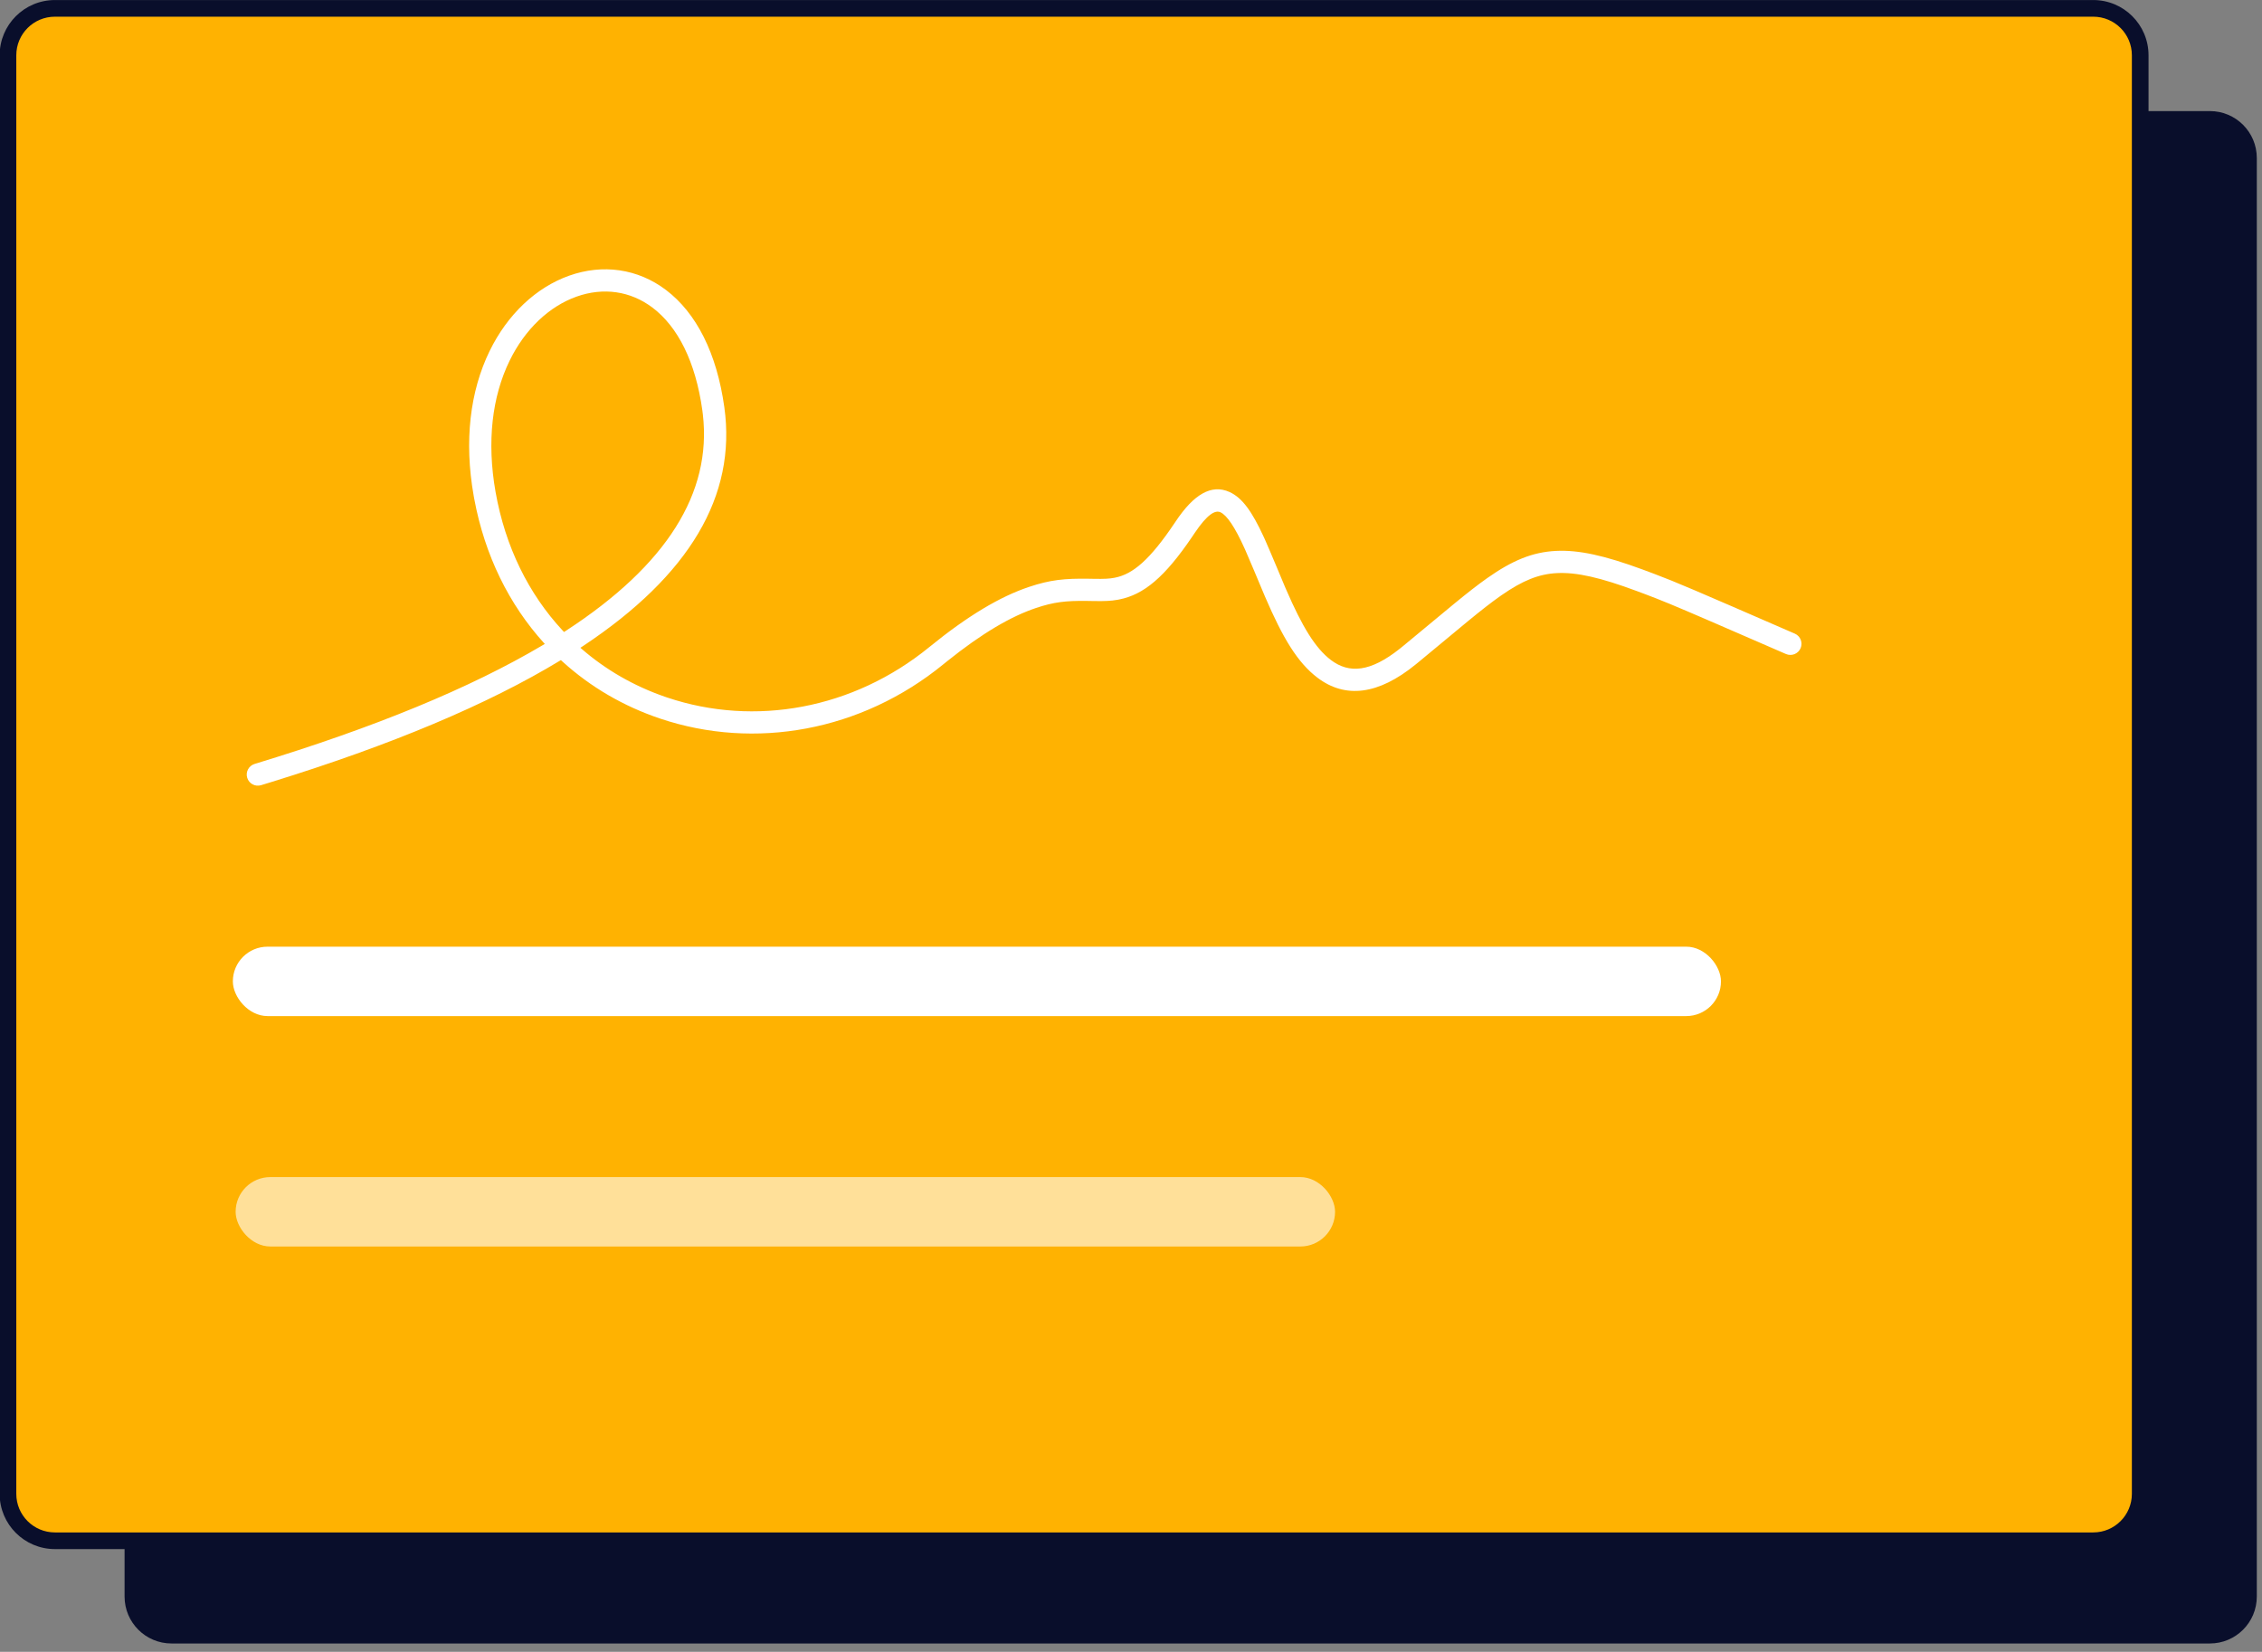 <svg width="814.74px" height="595.027px" viewBox="143.13 107.986 814.74 595.027" fill="none" xmlns="http://www.w3.org/2000/svg"><rect x="143.13" y="107.986" width="814.74" height="595.027" fill="#808080" stroke="none"/><g id="UI Elements/UI Card 2"><g id="interface"><path id="Stroke 1 Copy 3" fill-rule="evenodd" clip-rule="evenodd" d="M939.095 700H204.905C195.568 700 188 692.434 188 683.101V164.901C188 155.568 195.568 148 204.905 148H939.095C948.432 148 956 155.568 956 164.901V683.101C956 692.434 948.432 700 939.095 700Z" fill="#090E2B"/><path id="Stroke 1 Copy 2" fill-rule="evenodd" clip-rule="evenodd" d="M897.095 663H162.905C153.568 663 146 655.434 146 646.101V127.901C146 118.568 153.568 111 162.905 111H897.095C906.432 111 914 118.568 914 127.901V646.101C914 655.434 906.432 663 897.095 663Z" fill="#FFB201"/><path id="Stroke 1 Copy 4" fill-rule="evenodd" clip-rule="evenodd" d="M162.905 108H897.095C908.088 108 917 116.91 917 127.901V646.101C917 657.091 908.089 666 897.095 666H162.905C151.911 666 143 657.091 143 646.101V127.901C143 116.91 151.912 108 162.905 108ZM897.095 114H162.905C155.225 114 149 120.224 149 127.901V646.101C149 653.777 155.225 660 162.905 660H897.095C904.775 660 911 653.777 911 646.101V127.901C911 120.224 904.775 114 897.095 114Z" fill="#090E2B"/><rect id="Rectangle Copy 2" x="227" y="449" width="536" height="25" rx="12.5" fill="white"/><rect id="Rectangle Copy 3" x="228" y="532" width="396" height="25" rx="12.5" fill="white" fill-opacity="0.6"/><path id="Path 7" fill-rule="evenodd" clip-rule="evenodd" d="M666.829 325.528L648.843 340.426L648.483 340.722L647.227 341.738C636.745 350.04 629.098 350.746 622.488 345.726C616.859 341.453 612.155 333.677 606.375 320.336L605.803 319.006C605.813 319.031 600.285 305.749 598.734 302.325L598.261 301.291C594.108 292.309 590.612 287.302 585.973 285.21C579.441 282.265 573.083 286.084 566.61 295.795L566.267 296.307C557.292 309.672 551.183 314.819 544.689 316.082L544.485 316.121C542.586 316.474 540.915 316.55 537.265 316.495L535.32 316.461C526.543 316.319 521.37 316.858 513.778 319.399C503.409 322.869 491.765 329.738 477.8 341.123C450.43 363.44 414.966 369.809 383.526 359.275L382.565 358.948C371.384 355.069 361.291 349.242 352.631 341.727L352.178 341.33L353.264 340.617C391.445 315.223 408.472 286.64 404.029 254.706C401.307 235.15 393.916 220.698 383.008 212.44C372.825 204.731 360.195 203.004 348.132 207.29C336.253 211.511 325.919 221.198 319.453 234.492C312.43 248.935 310.258 266.829 313.742 286.565L313.957 287.747C317.775 308.185 326.546 325.787 339.019 339.571L339.359 339.943L338.399 340.515C312.548 355.807 278.056 370.041 234.838 383.173C232.724 383.815 231.532 386.049 232.174 388.163C232.816 390.276 235.05 391.469 237.164 390.827L240.696 389.745C284.03 376.371 318.846 361.745 345.063 345.825L345.155 345.769L345.821 346.379C355.844 355.464 367.728 362.419 380.984 366.861C415.019 378.264 453.353 371.379 482.856 347.324L484.219 346.22C496.867 336.071 507.272 330.012 516.317 326.985C522.704 324.848 527.02 324.356 534.573 324.451L537.263 324.496C541.239 324.554 543.264 324.467 545.674 324.037L546.217 323.935C555.082 322.21 562.664 315.895 572.54 301.314L573.501 299.883C577.933 293.322 580.782 291.645 582.685 292.503C585.049 293.569 587.899 297.792 591.447 305.626L591.67 306.125C593.089 309.329 596.654 317.854 597.958 320.979L598.748 322.854C605.191 337.836 610.47 346.646 617.65 352.098C627.633 359.678 639.513 358.371 653.049 347.322C653.468 346.98 653.963 346.574 654.516 346.12L671.852 331.755C676.772 327.716 680.227 325.021 683.406 322.779L683.93 322.412C691.574 317.095 697.362 314.757 703.946 314.427C711 314.073 719.567 316.011 732.752 320.919L735.717 322.028C741.405 324.172 745.627 325.896 759.307 331.808L786.406 343.573C788.432 344.454 790.788 343.526 791.669 341.5C792.55 339.475 791.622 337.118 789.596 336.237C752.697 320.191 747.221 317.82 738.846 314.658L734.817 313.152C721.098 308.093 711.777 306.024 703.545 306.437C695.105 306.861 687.838 309.863 678.795 316.241C675.437 318.61 671.862 321.397 666.829 325.528ZM350.81 214.829C360.383 211.427 370.187 212.768 378.179 218.818C387.249 225.685 393.657 238.214 396.105 255.809L396.294 257.298C399.55 285.548 383.265 311.53 347.138 335.092L346.282 335.643L345.696 335.017C333.575 321.95 325.122 305.012 321.62 285.174C318.421 267.052 320.386 250.868 326.648 237.991C332.223 226.527 340.975 218.323 350.81 214.829Z" fill="white"/></g></g></svg>